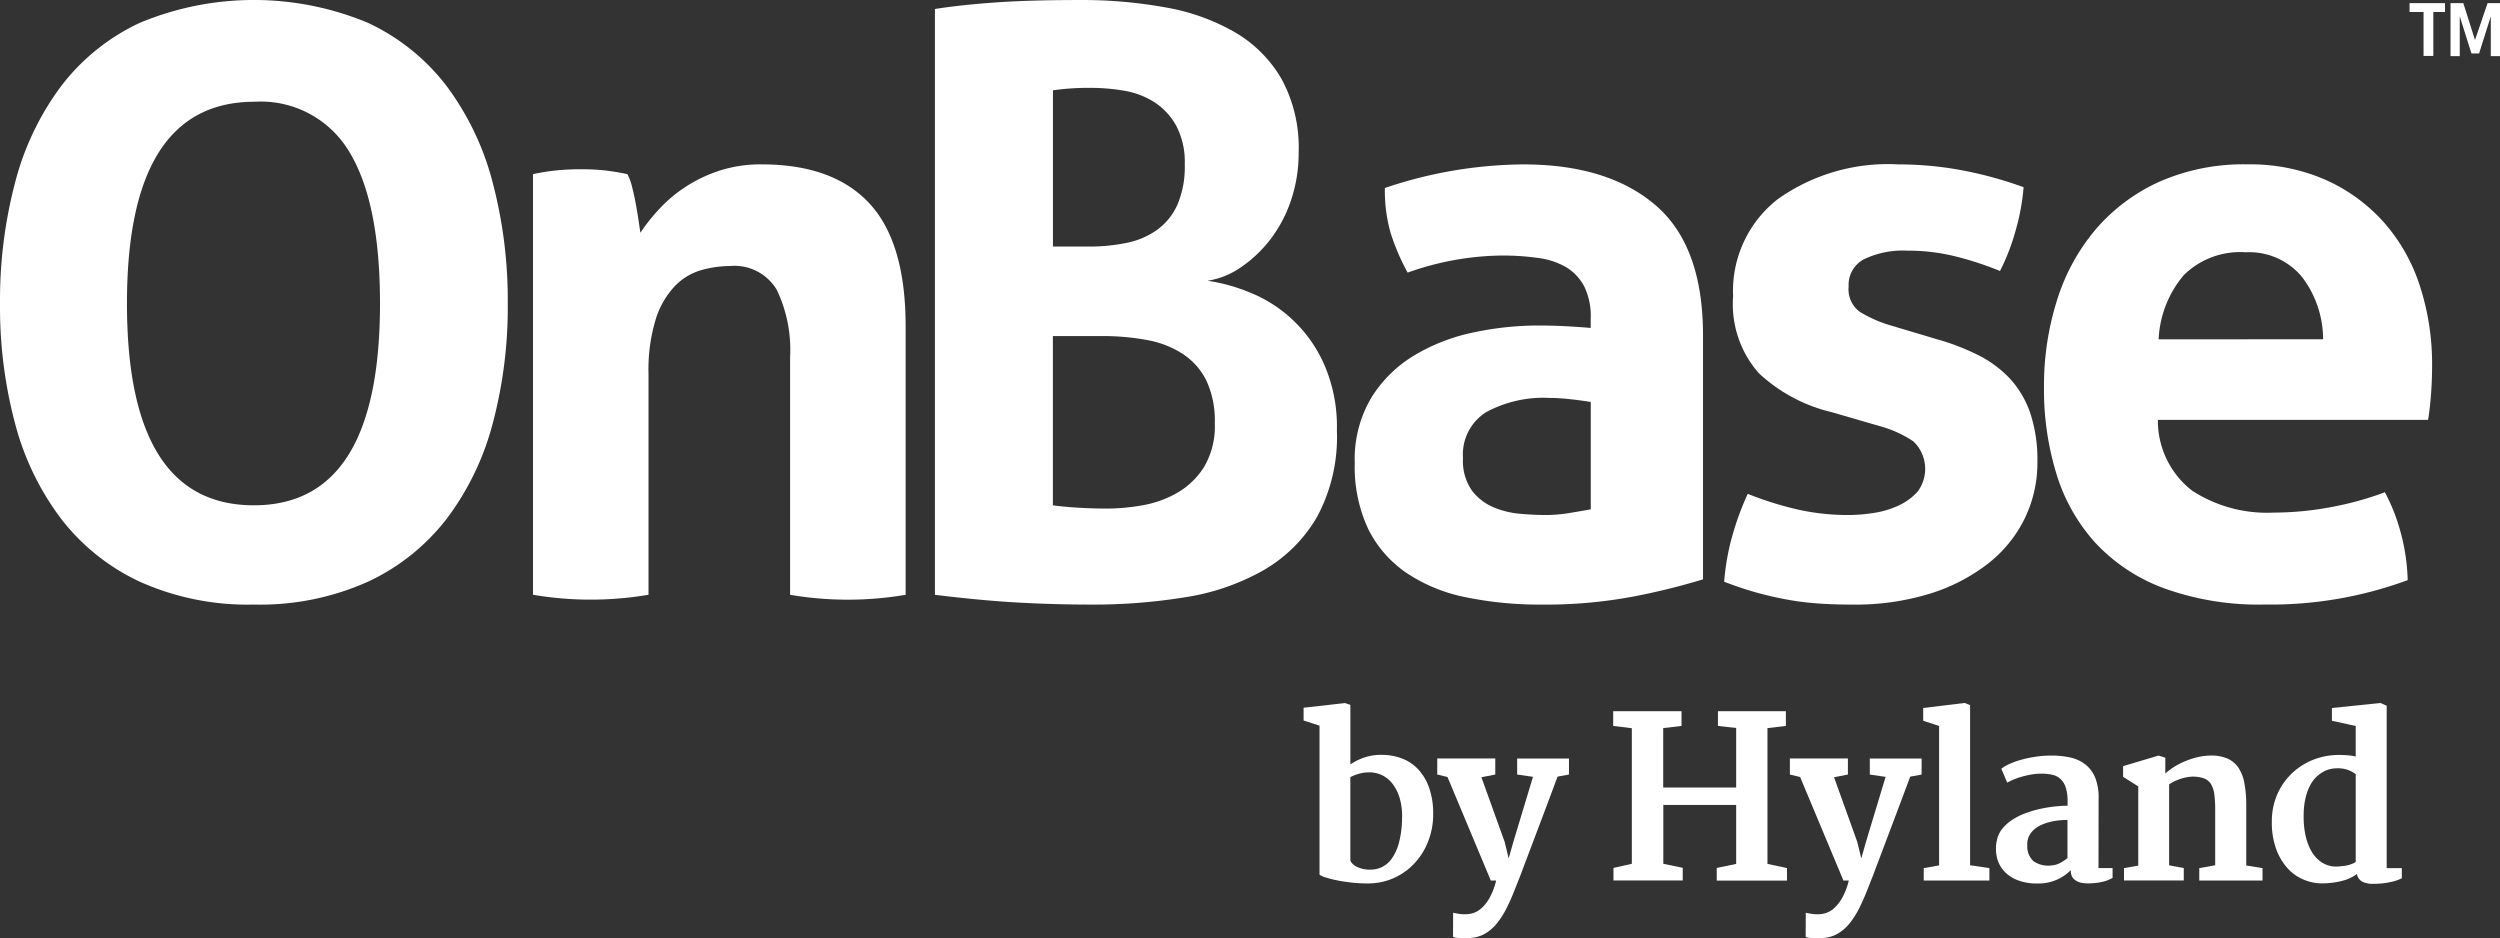 <svg xmlns="http://www.w3.org/2000/svg" height="57.66" viewBox="0 0 153.631 57.66" width="153.631"><rect x="0" y="0" width="153.631" height="57.66" fill="#333333" stroke="none"/><g fill="#fff" transform="translate(-470.369 -261.286)"><path d="m485.971 292.338q7.75 0 7.75-12.4 0-6.2-1.874-9.3a6.328 6.328 0 0 0 -5.826-3.1q-7.85 0-7.85 12.4t7.8 12.4zm0 6.1a16.2 16.2 0 0 1 -7-1.4 13.047 13.047 0 0 1 -4.85-3.876 16.746 16.746 0 0 1 -2.826-5.85 27.826 27.826 0 0 1 -.925-7.376 28.4 28.4 0 0 1 .925-7.426 16.985 16.985 0 0 1 2.826-5.925 12.956 12.956 0 0 1 4.85-3.9 18.2 18.2 0 0 1 14 0 12.984 12.984 0 0 1 4.851 3.9 17.018 17.018 0 0 1 2.825 5.925 28.4 28.4 0 0 1 .925 7.426 27.825 27.825 0 0 1 -.925 7.376 16.779 16.779 0 0 1 -2.825 5.85 13.075 13.075 0 0 1 -4.851 3.876 16.207 16.207 0 0 1 -7 1.4z"></path><path d="m521.166 277.553a13.46 13.46 0 0 1 1.4-.226 14.541 14.541 0 0 1 1.55-.075 13.185 13.185 0 0 1 1.5.075q.649.075 1.35.226a2.893 2.893 0 0 1 .275.724q.124.476.225 1c.066.35.125.692.175 1.026s.092.617.125.85a11.7 11.7 0 0 1 1.2-1.5 8.6 8.6 0 0 1 1.625-1.35 8.833 8.833 0 0 1 2.074-.976 8.2 8.2 0 0 1 2.551-.375q4.4 0 6.626 2.4t2.225 7.551v16.5a21.169 21.169 0 0 1 -7.1 0v-14.603a8.5 8.5 0 0 0 -.825-4.15 3.028 3.028 0 0 0 -2.875-1.451 6.534 6.534 0 0 0 -1.75.25 3.674 3.674 0 0 0 -1.625.976 5.233 5.233 0 0 0 -1.175 2.025 10.616 10.616 0 0 0 -.45 3.4v13.55a21.173 21.173 0 0 1 -7.1 0v-25.847z" transform="translate(-18.045 -5.565)"></path><path d="m566.727 292.338q.7.1 1.625.151t1.674.05a12.721 12.721 0 0 0 2.2-.2 6.5 6.5 0 0 0 2.15-.774 4.742 4.742 0 0 0 1.65-1.6 4.936 4.936 0 0 0 .65-2.676 5.881 5.881 0 0 0 -.5-2.575 4.168 4.168 0 0 0 -1.426-1.65 5.929 5.929 0 0 0 -2.2-.875 14.7 14.7 0 0 0 -2.825-.25h-3v10.4zm2.2-15.9a11.394 11.394 0 0 0 2.326-.226 4.881 4.881 0 0 0 1.876-.8 3.859 3.859 0 0 0 1.25-1.55 5.92 5.92 0 0 0 .45-2.475 4.773 4.773 0 0 0 -.525-2.375 4.054 4.054 0 0 0 -1.35-1.451 4.964 4.964 0 0 0 -1.849-.7 12.094 12.094 0 0 0 -2.025-.175 15.427 15.427 0 0 0 -2.351.15v9.6zm-9.45-14.6q1.6-.25 3.7-.4t5.25-.151a28.842 28.842 0 0 1 5.2.45 13.011 13.011 0 0 1 4.276 1.526 7.927 7.927 0 0 1 2.875 2.876 8.812 8.812 0 0 1 1.05 4.5 9.06 9.06 0 0 1 -.475 2.974 8.206 8.206 0 0 1 -1.275 2.4 7.879 7.879 0 0 1 -1.8 1.7 4.9 4.9 0 0 1 -2.05.826 10.932 10.932 0 0 1 2.55.7 8.421 8.421 0 0 1 4.6 4.4 9.564 9.564 0 0 1 .8 4.1 10.361 10.361 0 0 1 -1.226 5.324 8.994 8.994 0 0 1 -3.3 3.275 14.093 14.093 0 0 1 -4.8 1.651 35.063 35.063 0 0 1 -5.725.45q-2.3 0-4.55-.125t-5.1-.475v-36z" transform="translate(-31.654)"></path><path d="m613.993 291.554c-.4-.066-.832-.126-1.3-.175a11.838 11.838 0 0 0 -1.251-.076 7.385 7.385 0 0 0 -3.875.876 3.063 3.063 0 0 0 -1.424 2.821 3.166 3.166 0 0 0 .551 2 3.264 3.264 0 0 0 1.325 1.025 5.406 5.406 0 0 0 1.65.4q.874.076 1.525.075a9.081 9.081 0 0 0 1.5-.125q.749-.124 1.3-.225v-6.6zm0-5.15a4.147 4.147 0 0 0 -.4-1.95 3.015 3.015 0 0 0 -1.1-1.176 4.585 4.585 0 0 0 -1.725-.574 15.708 15.708 0 0 0 -2.275-.15 17.69 17.69 0 0 0 -5.751 1.05 13.436 13.436 0 0 1 -1.05-2.45 9.488 9.488 0 0 1 -.35-2.75 27.046 27.046 0 0 1 8.5-1.45q5.2 0 8.125 2.5t2.925 8v15a41.509 41.509 0 0 1 -4.25 1.05 29 29 0 0 1 -5.65.5 22.564 22.564 0 0 1 -4.675-.45 10.033 10.033 0 0 1 -3.65-1.5 7.055 7.055 0 0 1 -2.351-2.7 9.006 9.006 0 0 1 -.825-4.05 7.4 7.4 0 0 1 1.025-4.025 7.889 7.889 0 0 1 2.651-2.6 11.707 11.707 0 0 1 3.624-1.4 19.217 19.217 0 0 1 4-.425q1.449 0 3.2.15v-.6z" transform="translate(-45.869 -5.565)"></path><path d="m641.2 292.154a9.886 9.886 0 0 1 -4.376-2.375 6.415 6.415 0 0 1 -1.575-4.725 7.153 7.153 0 0 1 2.725-5.95 11.678 11.678 0 0 1 7.426-2.15 21.329 21.329 0 0 1 3.85.349 24.485 24.485 0 0 1 3.85 1.051 13.7 13.7 0 0 1 -.5 2.7 13.051 13.051 0 0 1 -.95 2.45 19.8 19.8 0 0 0 -2.651-.875 12.137 12.137 0 0 0 -3.05-.375 5.531 5.531 0 0 0 -2.651.525 1.775 1.775 0 0 0 -.95 1.676 1.725 1.725 0 0 0 .674 1.55 7.9 7.9 0 0 0 1.926.85l2.85.85a14.155 14.155 0 0 1 2.526.975 6.992 6.992 0 0 1 1.924 1.425 5.988 5.988 0 0 1 1.25 2.1 9.068 9.068 0 0 1 .45 3.05 7.808 7.808 0 0 1 -.776 3.451 7.953 7.953 0 0 1 -2.25 2.774 11.148 11.148 0 0 1 -3.575 1.851 15.527 15.527 0 0 1 -4.75.674q-1.2 0-2.2-.075a17.1 17.1 0 0 1 -1.926-.25q-.925-.174-1.825-.426t-1.946-.654a14.359 14.359 0 0 1 .474-2.726 17.232 17.232 0 0 1 .974-2.675 20.8 20.8 0 0 0 3.126.976 14.21 14.21 0 0 0 3.076.325 10.168 10.168 0 0 0 1.525-.125 5.566 5.566 0 0 0 1.526-.45 3.628 3.628 0 0 0 1.175-.85 2.329 2.329 0 0 0 -.25-3.1 7 7 0 0 0 -2.025-.926l-3.1-.9z" transform="translate(-58.376 -5.565)"></path><path d="m682.33 287.7a6.3 6.3 0 0 0 -1.33-3.872 4.213 4.213 0 0 0 -3.426-1.474 4.931 4.931 0 0 0 -3.8 1.4 6.568 6.568 0 0 0 -1.55 3.95zm-10.152 4.951a5.439 5.439 0 0 0 2.1 4.35 8.455 8.455 0 0 0 5 1.351 19.253 19.253 0 0 0 3.476-.326 19.7 19.7 0 0 0 3.375-.925 11.647 11.647 0 0 1 .95 2.4 12.334 12.334 0 0 1 .45 3 24.383 24.383 0 0 1 -8.8 1.5 17.069 17.069 0 0 1 -6.176-1 10.932 10.932 0 0 1 -4.2-2.774 11.149 11.149 0 0 1 -2.4-4.225 17.648 17.648 0 0 1 -.774-5.351 17.425 17.425 0 0 1 .8-5.35 12.5 12.5 0 0 1 2.375-4.351 11.263 11.263 0 0 1 3.9-2.925 12.827 12.827 0 0 1 5.426-1.074 11.538 11.538 0 0 1 4.8.95 10.578 10.578 0 0 1 3.575 2.6 10.974 10.974 0 0 1 2.224 3.925 15.471 15.471 0 0 1 .75 4.875q0 .951-.074 1.876t-.175 1.475z" transform="translate(-69.202 -5.565)"></path><path d="m597.483 337.981a.862.862 0 0 0 .413.382 1.814 1.814 0 0 0 .841.168 1.612 1.612 0 0 0 .687-.158 1.583 1.583 0 0 0 .606-.522 3.028 3.028 0 0 0 .44-.968 6.04 6.04 0 0 0 .191-1.488 3.9 3.9 0 0 0 -.154-1.29 2.676 2.676 0 0 0 -.459-.885 1.767 1.767 0 0 0 -1.37-.667 2.336 2.336 0 0 0 -.718.1 3.381 3.381 0 0 0 -.476.191v5.141zm-1.9-8.3-.972-.315v-.784l2.547-.288.328.113v3.66a3.6 3.6 0 0 1 .815-.413 3.254 3.254 0 0 1 1.129-.177 3.508 3.508 0 0 1 1.163.2 2.648 2.648 0 0 1 1.006.634 3.18 3.18 0 0 1 .707 1.132 4.766 4.766 0 0 1 .268 1.7 4.523 4.523 0 0 1 -.288 1.6 4.207 4.207 0 0 1 -.818 1.353 3.942 3.942 0 0 1 -1.277.936 3.892 3.892 0 0 1 -1.659.348 8.825 8.825 0 0 1 -1-.057c-.332-.038-.634-.085-.9-.141a6.18 6.18 0 0 1 -.687-.177 1.036 1.036 0 0 1 -.355-.168v-9.162z" transform="translate(-44.133 -23.804)"></path><path d="m608.667 343.122a2.5 2.5 0 0 0 .446.027 1.635 1.635 0 0 0 .442-.072 1.354 1.354 0 0 0 .5-.288 2.48 2.48 0 0 0 .5-.627 4.193 4.193 0 0 0 .415-1.085h-.328l-2.661-6.361-.63-.154v-.985h3.566v.985l-.852.168 1.427 3.968.248 1.019.288-1.019 1.206-3.994-.972-.141v-.985h3.183v.985l-.7.127q-.476 1.281-.838 2.239c-.24.638-.45 1.193-.626 1.659s-.325.861-.446 1.179-.222.586-.3.8-.149.382-.2.509-.091.235-.128.326q-.28.737-.566 1.314a5.27 5.27 0 0 1 -.614.981 2.646 2.646 0 0 1 -.723.636 2.079 2.079 0 0 1 -.892.271 3.886 3.886 0 0 1 -.6.021c-.1-.01-.2-.021-.291-.034a.524.524 0 0 1 -.2-.061l.006-1.475c.1.023.216.044.352.068z" transform="translate(-48.66 -25.68)"></path><path d="m624.133 338.7 1.132-.255v-8.331l-1.146-.141v-.905h4.2v.905l-1.126.134v3.653h4.484v-3.66l-1.12-.127v-.905h4.175v.905l-1.132.134v8.345l1.2.255v.771h-4.317v-.778l1.194-.248v-3.626h-4.477v3.619l1.193.248v.777h-4.256v-.77z" transform="translate(-54.616 -24.077)"></path><path d="m642.274 343.122a2.5 2.5 0 0 0 .445.027 1.643 1.643 0 0 0 .443-.072 1.368 1.368 0 0 0 .5-.288 2.463 2.463 0 0 0 .5-.627 4.238 4.238 0 0 0 .417-1.085h-.329l-2.661-6.361-.63-.154v-.985h3.566v.985l-.851.168 1.426 3.97.248 1.019.288-1.019 1.206-3.994-.971-.141v-.985h3.183v.985l-.7.127q-.477 1.281-.838 2.239c-.241.638-.45 1.193-.627 1.659s-.324.861-.445 1.179-.222.586-.3.8-.149.382-.2.509-.092.235-.128.326q-.281.737-.566 1.314a5.267 5.267 0 0 1 -.614.981 2.656 2.656 0 0 1 -.723.636 2.079 2.079 0 0 1 -.892.271 3.885 3.885 0 0 1 -.6.021c-.1-.01-.2-.021-.292-.034a.529.529 0 0 1 -.2-.061l.007-1.475c.1.023.216.044.352.068z" transform="translate(-60.598 -25.68)"></path><path d="m653.7 338.434.945-.168v-8.566l-.978-.322v-.784l2.547-.309.335.134v9.839l1.186.175v.764h-4.035v-.764z" transform="translate(-65.113 -23.8)"></path><path d="m662.535 338.779a1.211 1.211 0 0 0 .389 1.019 1.6 1.6 0 0 0 1.119.248 1.342 1.342 0 0 0 .526-.158 3.137 3.137 0 0 0 .431-.288q0-.591 0-1.173t0-1.173c-.161 0-.334.008-.52.027a3.77 3.77 0 0 0 -.552.094 2.967 2.967 0 0 0 -.527.181 1.818 1.818 0 0 0 -.446.282 1.283 1.283 0 0 0 -.312.4 1.182 1.182 0 0 0 -.117.54zm-1.877-.235a1.615 1.615 0 0 1 .335-.747 2.621 2.621 0 0 1 .636-.566 4.134 4.134 0 0 1 .832-.406 6.854 6.854 0 0 1 .911-.262 8.279 8.279 0 0 1 .885-.14q.428-.043.751-.043v-.255a2.75 2.75 0 0 0 -.114-.865 1.239 1.239 0 0 0 -.326-.527 1.1 1.1 0 0 0 -.505-.257 2.949 2.949 0 0 0 -.657-.067 3.632 3.632 0 0 0 -.65.057 5.4 5.4 0 0 0 -.59.138 4.185 4.185 0 0 0 -.5.177c-.147.065-.271.125-.369.178l-.362-.851a2.136 2.136 0 0 1 .479-.285 5.043 5.043 0 0 1 .721-.262 7.237 7.237 0 0 1 .891-.19 6.54 6.54 0 0 1 1-.073 5.284 5.284 0 0 1 1.139.116 2.344 2.344 0 0 1 .918.416 2 2 0 0 1 .61.8 3.245 3.245 0 0 1 .22 1.291l-.006 4.29h.865v.6a1.759 1.759 0 0 1 -.335.161 2.894 2.894 0 0 1 -.392.107 3.448 3.448 0 0 1 -.412.056c-.139.012-.271.018-.4.018a2.349 2.349 0 0 1 -.3-.025 1.076 1.076 0 0 1 -.335-.1.747.747 0 0 1 -.275-.228.651.651 0 0 1 -.114-.4v-.061a2.986 2.986 0 0 1 -.845.58 2.83 2.83 0 0 1 -1.219.239 3.235 3.235 0 0 1 -1.241-.215 2.168 2.168 0 0 1 -.828-.576 1.879 1.879 0 0 1 -.416-.832 2.454 2.454 0 0 1 -.01-.985z" transform="translate(-67.58 -25.58)"></path><path d="m672.779 340.214.872-.155v-4.866l-.932-.589v-.657l2.179-.65.415.133v.972a3.728 3.728 0 0 1 .573-.429 4.464 4.464 0 0 1 .691-.348 4.854 4.854 0 0 1 .747-.235 3.593 3.593 0 0 1 .751-.093 2.5 2.5 0 0 1 1.055.184 1.587 1.587 0 0 1 .684.576 2.565 2.565 0 0 1 .365.965 7.571 7.571 0 0 1 .107 1.351v3.679l1 .162v.763h-3.886v-.763l.978-.175v-3.391a7.266 7.266 0 0 0 -.054-.965 1.588 1.588 0 0 0 -.211-.641.868.868 0 0 0 -.44-.348 2.089 2.089 0 0 0 -.743-.1 2.623 2.623 0 0 0 -.3.036 2.852 2.852 0 0 0 -.359.091 3.134 3.134 0 0 0 -.375.148 2.078 2.078 0 0 0 -.349.2v4.973l.9.168v.763h-3.673v-.763z" transform="translate(-71.88 -25.58)"></path><path d="m690.528 338.313a2.036 2.036 0 0 0 .59.007 2.412 2.412 0 0 0 .557-.095 1.528 1.528 0 0 0 .375-.167v-5.4a1.789 1.789 0 0 0 -1.193-.355 1.71 1.71 0 0 0 -.379.047 1.586 1.586 0 0 0 -.433.17 2.143 2.143 0 0 0 -.431.328 2.008 2.008 0 0 0 -.376.52 3.333 3.333 0 0 0 -.271.751 4.435 4.435 0 0 0 -.115 1.019 5.351 5.351 0 0 0 .118 1.307 3.386 3.386 0 0 0 .361.955 2.048 2.048 0 0 0 .543.62 1.578 1.578 0 0 0 .654.288zm-.556 1.059a2.927 2.927 0 0 1 -1.093-.219 2.745 2.745 0 0 1 -.989-.68 3.571 3.571 0 0 1 -.717-1.179 4.763 4.763 0 0 1 -.278-1.722 4.1 4.1 0 0 1 .325-1.649 3.967 3.967 0 0 1 .888-1.294 4.086 4.086 0 0 1 1.317-.849 4.3 4.3 0 0 1 1.619-.3q.214 0 .469.017a3.758 3.758 0 0 1 .536.077v-1.874l-1.462-.322v-.783l2.983-.309.382.168v9.981h.931v.623a2.923 2.923 0 0 1 -.7.234 4.822 4.822 0 0 1 -1.073.107 1.45 1.45 0 0 1 -.653-.13.643.643 0 0 1 -.332-.472 2.674 2.674 0 0 1 -.324.2 2.367 2.367 0 0 1 -.46.185 4.717 4.717 0 0 1 -.61.134 4.982 4.982 0 0 1 -.763.054z" transform="translate(-76.916 -23.8)"></path><path d="m702.539 261.584h.785l.719 2.267.774-2.267h.763v3.258h-.567v-2.442l-.719 2.277h-.469l-.719-2.277v2.44h-.567v-3.258zm-2.517 0h2.178v.545h-.719v2.7h-.6v-2.7h-.861v-.545z" transform="translate(-81.579 -.106)"></path></g></svg>